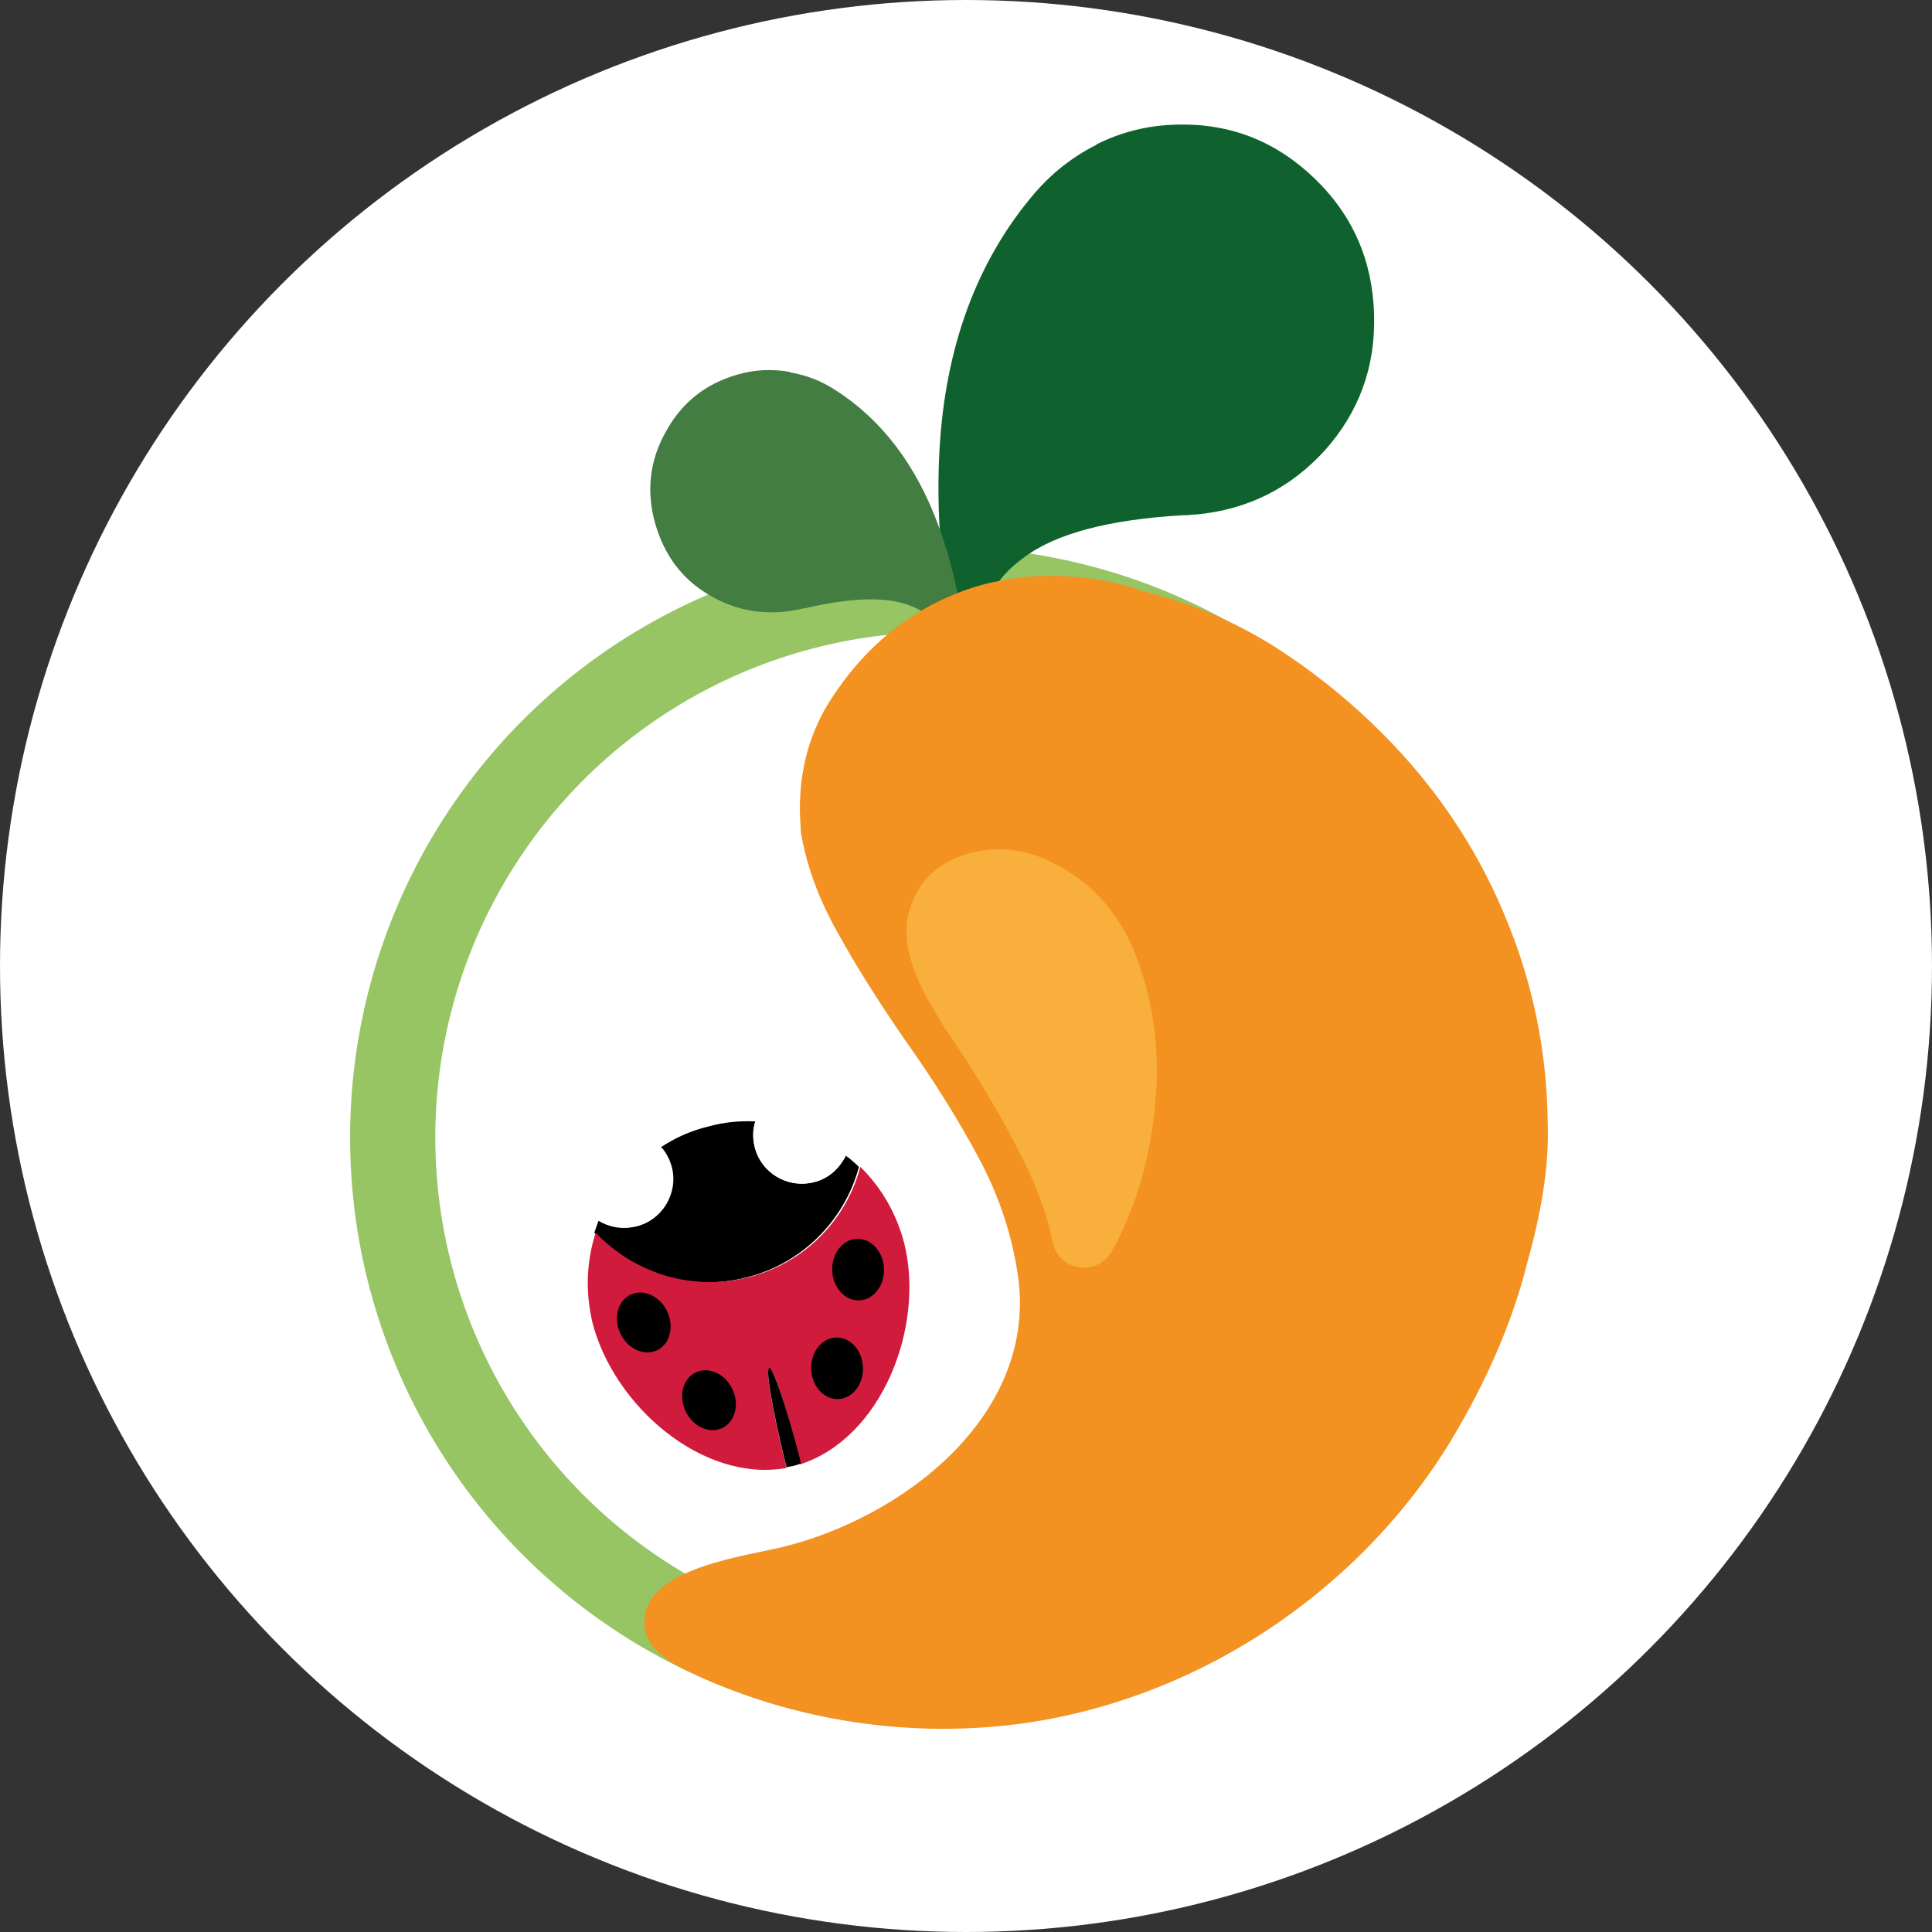 <svg xmlns="http://www.w3.org/2000/svg" xmlns:xlink="http://www.w3.org/1999/xlink" x="0px" y="0px" viewBox="0 0 276 276" style="enable-background:new 0 0 276 276;" xml:space="preserve"><rect x="0" y="0" width="276" height="276" fill="#333333" stroke="none"/><style type="text/css">	.st0{opacity:0.57;fill:#B29F7D;}	.st1{fill:#F2D9A8;}	.st2{opacity:0.3;fill:#FFE4B7;}	.st3{fill:#FFFFFF;}	.st4{fill:#D11B3C;}	.st5{fill:none;stroke:#31AA47;stroke-width:1.001;}	.st6{fill:#31AA47;}	.st7{opacity:0.57;}	.st8{fill:#B29F7D;}	.st9{opacity:0.2;fill:#B29F7D;}	.st10{fill:#0F622D;}	.st11{fill:#97C564;}	.st12{fill:#88AD58;}	.st13{fill:none;}	.st14{fill:#437D42;}	.st15{fill:none;stroke:#97C564;stroke-width:12.173;stroke-miterlimit:10;}	.st16{fill:#F9AF3C;}	.st17{fill:#F39121;}	.st18{clip-path:url(#SVGID_00000006690913035000876510000015811360842335938210_);fill:#FFFFFF;}	.st19{clip-path:url(#SVGID_00000006690913035000876510000015811360842335938210_);fill:#97C564;}	.st20{clip-path:url(#SVGID_00000006690913035000876510000015811360842335938210_);}	.st21{fill:none;stroke:#31AA47;stroke-width:0.509;}	.st22{fill:none;stroke:#97C564;stroke-width:6.185;stroke-miterlimit:10;}</style><g id="Rep&#xE8;res"></g><g id="Calque_2">	<circle class="st3" cx="138" cy="138" r="138"></circle>	<g>		<circle class="st15" cx="134.4" cy="162.5" r="78.3"></circle>		<path class="st16" d="M147.3,111.2l-22,16.3c0,0,29.4,64.8,23.1,69.4c-6.3,4.6,47.9-50.9,47.9-50.9L147.3,111.2z"></path>		<path class="st10" d="M142.1,90.8c-1.9-4-0.6-7.7,4.1-11.1c4.6-3.5,12.3-5.5,22.9-6.1c0.1,0,0.2,0,0.2,0c0.1,0,0.2,0,0.2,0    c0.4,0,0.9-0.1,1.3-0.1l0.1,0c7.4-0.7,13.5-3.8,18.4-9.2c4.8-5.4,7.2-11.8,7-19.3c-0.2-7.7-3-14.2-8.5-19.5    c-5.5-5.3-12-7.9-19.7-7.7c-4,0.1-7.8,1-11.4,2.8c-0.1,0.1-0.2,0.2-0.3,0.2c-3.3,1.7-6.2,4-8.6,6.8c-8.2,9.6-12.8,21.9-13.6,36.9    c-0.4,7.8,0.1,15.6,1.5,23.3C136.3,90.7,139.5,92.3,142.1,90.8L142.1,90.8C142.2,90.8,142.2,90.8,142.1,90.8z"></path>		<path class="st14" d="M134.1,92.3c0.4-2.7-1-4.7-4.4-5.9c-3.4-1.2-8.3-1-14.7,0.5c0,0-0.1,0-0.1,0c0,0-0.1,0-0.1,0    c-0.3,0.1-0.5,0.1-0.8,0.2l-0.1,0c-4.5,0.9-8.7,0.2-12.6-2.1c-3.9-2.3-6.4-5.7-7.7-10.2c-1.3-4.6-0.8-9,1.5-13.1    c2.3-4.2,5.7-6.9,10.3-8.2c2.4-0.7,4.8-0.8,7.3-0.4c0.1,0,0.1,0.1,0.2,0.1c2.3,0.4,4.4,1.2,6.4,2.5c6.6,4.2,11.6,10.7,14.8,19.5    c1.7,4.6,2.8,9.3,3.4,14.1C137.6,91.2,136,92.7,134.1,92.3L134.1,92.3C134.1,92.3,134.1,92.3,134.1,92.3z"></path>		<g>			<path d="M116.2,168.9c-3.7,0.9-7.5-1.3-8.4-5.1c-0.3-1.2-0.3-2.5,0.1-3.6c-2.2-0.1-4.4,0.1-6.6,0.7c-2.5,0.6-4.8,1.6-6.9,3     c0.7,0.8,1.3,1.8,1.5,2.9c0.9,3.7-1.3,7.5-5.1,8.4c-1.9,0.5-3.8,0.1-5.3-0.8c-0.2,0.6-0.4,1.1-0.6,1.7c5.3,5.7,13.5,8.5,21.7,6.4     c8.1-2,14.1-8.3,16.1-15.8c-0.6-0.6-1.3-1.2-2-1.7C120,166.9,118.4,168.4,116.2,168.9z"></path>			<path class="st3" d="M90.9,175.2c3.7-0.9,6-4.7,5.1-8.4c-0.3-1.1-0.8-2.1-1.5-2.9c-4,2.6-7,6.3-8.8,10.5     C87.2,175.3,89,175.6,90.9,175.2z"></path>			<path class="st3" d="M116.2,168.9c2.1-0.5,3.8-2,4.7-3.9c-3.7-2.8-8.2-4.5-13-4.8c-0.3,1.1-0.4,2.4-0.1,3.6     C108.7,167.5,112.5,169.8,116.2,168.9z"></path>			<path class="st4" d="M129.2,177.7c-1.1-4.3-3.3-8.1-6.3-11c-2,7.6-8,13.8-16.1,15.8c-8.1,2-16.3-0.7-21.7-6.4     c-1.3,4-1.5,8.3-0.5,12.7c3,12,15.8,23.1,27.8,20.9c-0.1-0.2-0.1-0.4-0.2-0.6c-1.8-7.4-2.9-13.5-2.3-13.6     c0.6-0.1,2.5,5.7,4.3,13.1c0.1,0.2,0.1,0.4,0.1,0.6C126,205.4,132.1,189.6,129.2,177.7z"></path>							<ellipse transform="matrix(0.999 -4.134281e-02 4.134281e-02 0.999 -7.393 5.224)" cx="122.6" cy="181.4" rx="3.7" ry="4.4"></ellipse>							<ellipse transform="matrix(0.999 -4.134281e-02 4.134281e-02 0.999 -7.979 5.11)" cx="119.6" cy="195.5" rx="3.7" ry="4.4"></ellipse>			<ellipse transform="matrix(0.902 -0.431 0.431 0.902 -72.52 58.233)" cx="92.1" cy="188.9" rx="3.7" ry="4.4"></ellipse>			<ellipse transform="matrix(0.902 -0.431 0.431 0.902 -76.376 63.334)" cx="101.4" cy="200" rx="3.7" ry="4.4"></ellipse>			<path d="M109.9,195.4c-0.6,0.1,0.5,6.2,2.3,13.6c0.1,0.2,0.1,0.4,0.2,0.6c0.3-0.1,0.7-0.1,1-0.2c0.3-0.1,0.7-0.2,1-0.3     c0-0.2-0.1-0.4-0.1-0.6C112.4,201.1,110.4,195.3,109.9,195.4z"></path>		</g>		<path class="st13" d="M147.7,122.2c-3.9-1.2-7.6-1.1-11.1,0.4c-3.6,1.5-5.8,4.1-6.9,8c-1,3.9,0.4,8.8,4.2,14.8    c0.1,0.2,0.2,0.4,0.3,0.6c4.8,6.7,9,13.8,12.6,21.2c3.6,7.4,5,15.3,4.3,23.6c2.9-4.1,5.6-8.3,8.1-12.7c3.4-6.4,5.3-13.4,5.9-21.2    c0.6-7.7-0.5-14.8-3.3-21.3C159.1,129.2,154.4,124.7,147.7,122.2z"></path>		<path class="st17" d="M221.1,160.5c-0.1-10.5-2.2-20.5-6.3-30.1c-4-9.5-9.8-18.1-17.3-25.6c-5-5-10.2-9.1-15.7-12.6    c-5.5-3.4-11.5-6-18.3-7.7c-0.1,0-0.2-0.1-0.3-0.1c-4.4-1.5-9.2-2.3-14.3-2.1c-2.1,0-4.1,0.3-6.2,0.7c-3.3,0.6-6.5,1.8-9.6,3.4    c-5.5,2.9-10.2,7.2-14,12.9c-3.8,5.6-5.3,12-4.7,19.1c0,0.1,0,0.3,0,0.4c0.8,4.9,2.6,9.7,5.3,14.5c2.7,4.9,5.9,9.9,9.4,15    c3.9,5.5,7.5,11.1,10.6,16.9c3.1,5.7,5,11.6,5.8,17.6c2.4,19.7-16.8,34.2-34.1,38.3c-5.2,1.2-17.8,2.9-19.2,9.3    c-1,4.4,2.8,6.8,6.2,8.4c14.9,7.1,32,9.7,48.4,7.3c25.5-3.8,48.8-19.8,61.6-42.2c4.6-8,7.9-15.9,9.8-23.6    C220.4,172.5,221.3,166,221.1,160.5z M165.1,156.9c-0.6,7.7-2.5,14.8-5.9,21.2c-0.1,0.2-0.3,0.5-0.4,0.7c-2.1,3.6-7.5,2.8-8.4-1.3    c-0.7-3.5-1.9-6.9-3.5-10.3c-3.5-7.3-7.7-14.3-12.4-21c-0.1-0.2-0.2-0.4-0.3-0.6c0-0.1-0.1-0.1-0.1-0.2c-0.1-0.1-0.1-0.2-0.2-0.3    c-3.7-5.9-5.1-10.8-4.1-14.6c1-3.9,3.3-6.5,6.9-8c3.5-1.4,7.1-1.6,10.9-0.4c0.1,0,0.3,0.1,0.4,0.1c6.5,2.5,11.2,7,13.9,13.4    C164.6,142.1,165.7,149.2,165.1,156.9z"></path>	</g></g></svg>